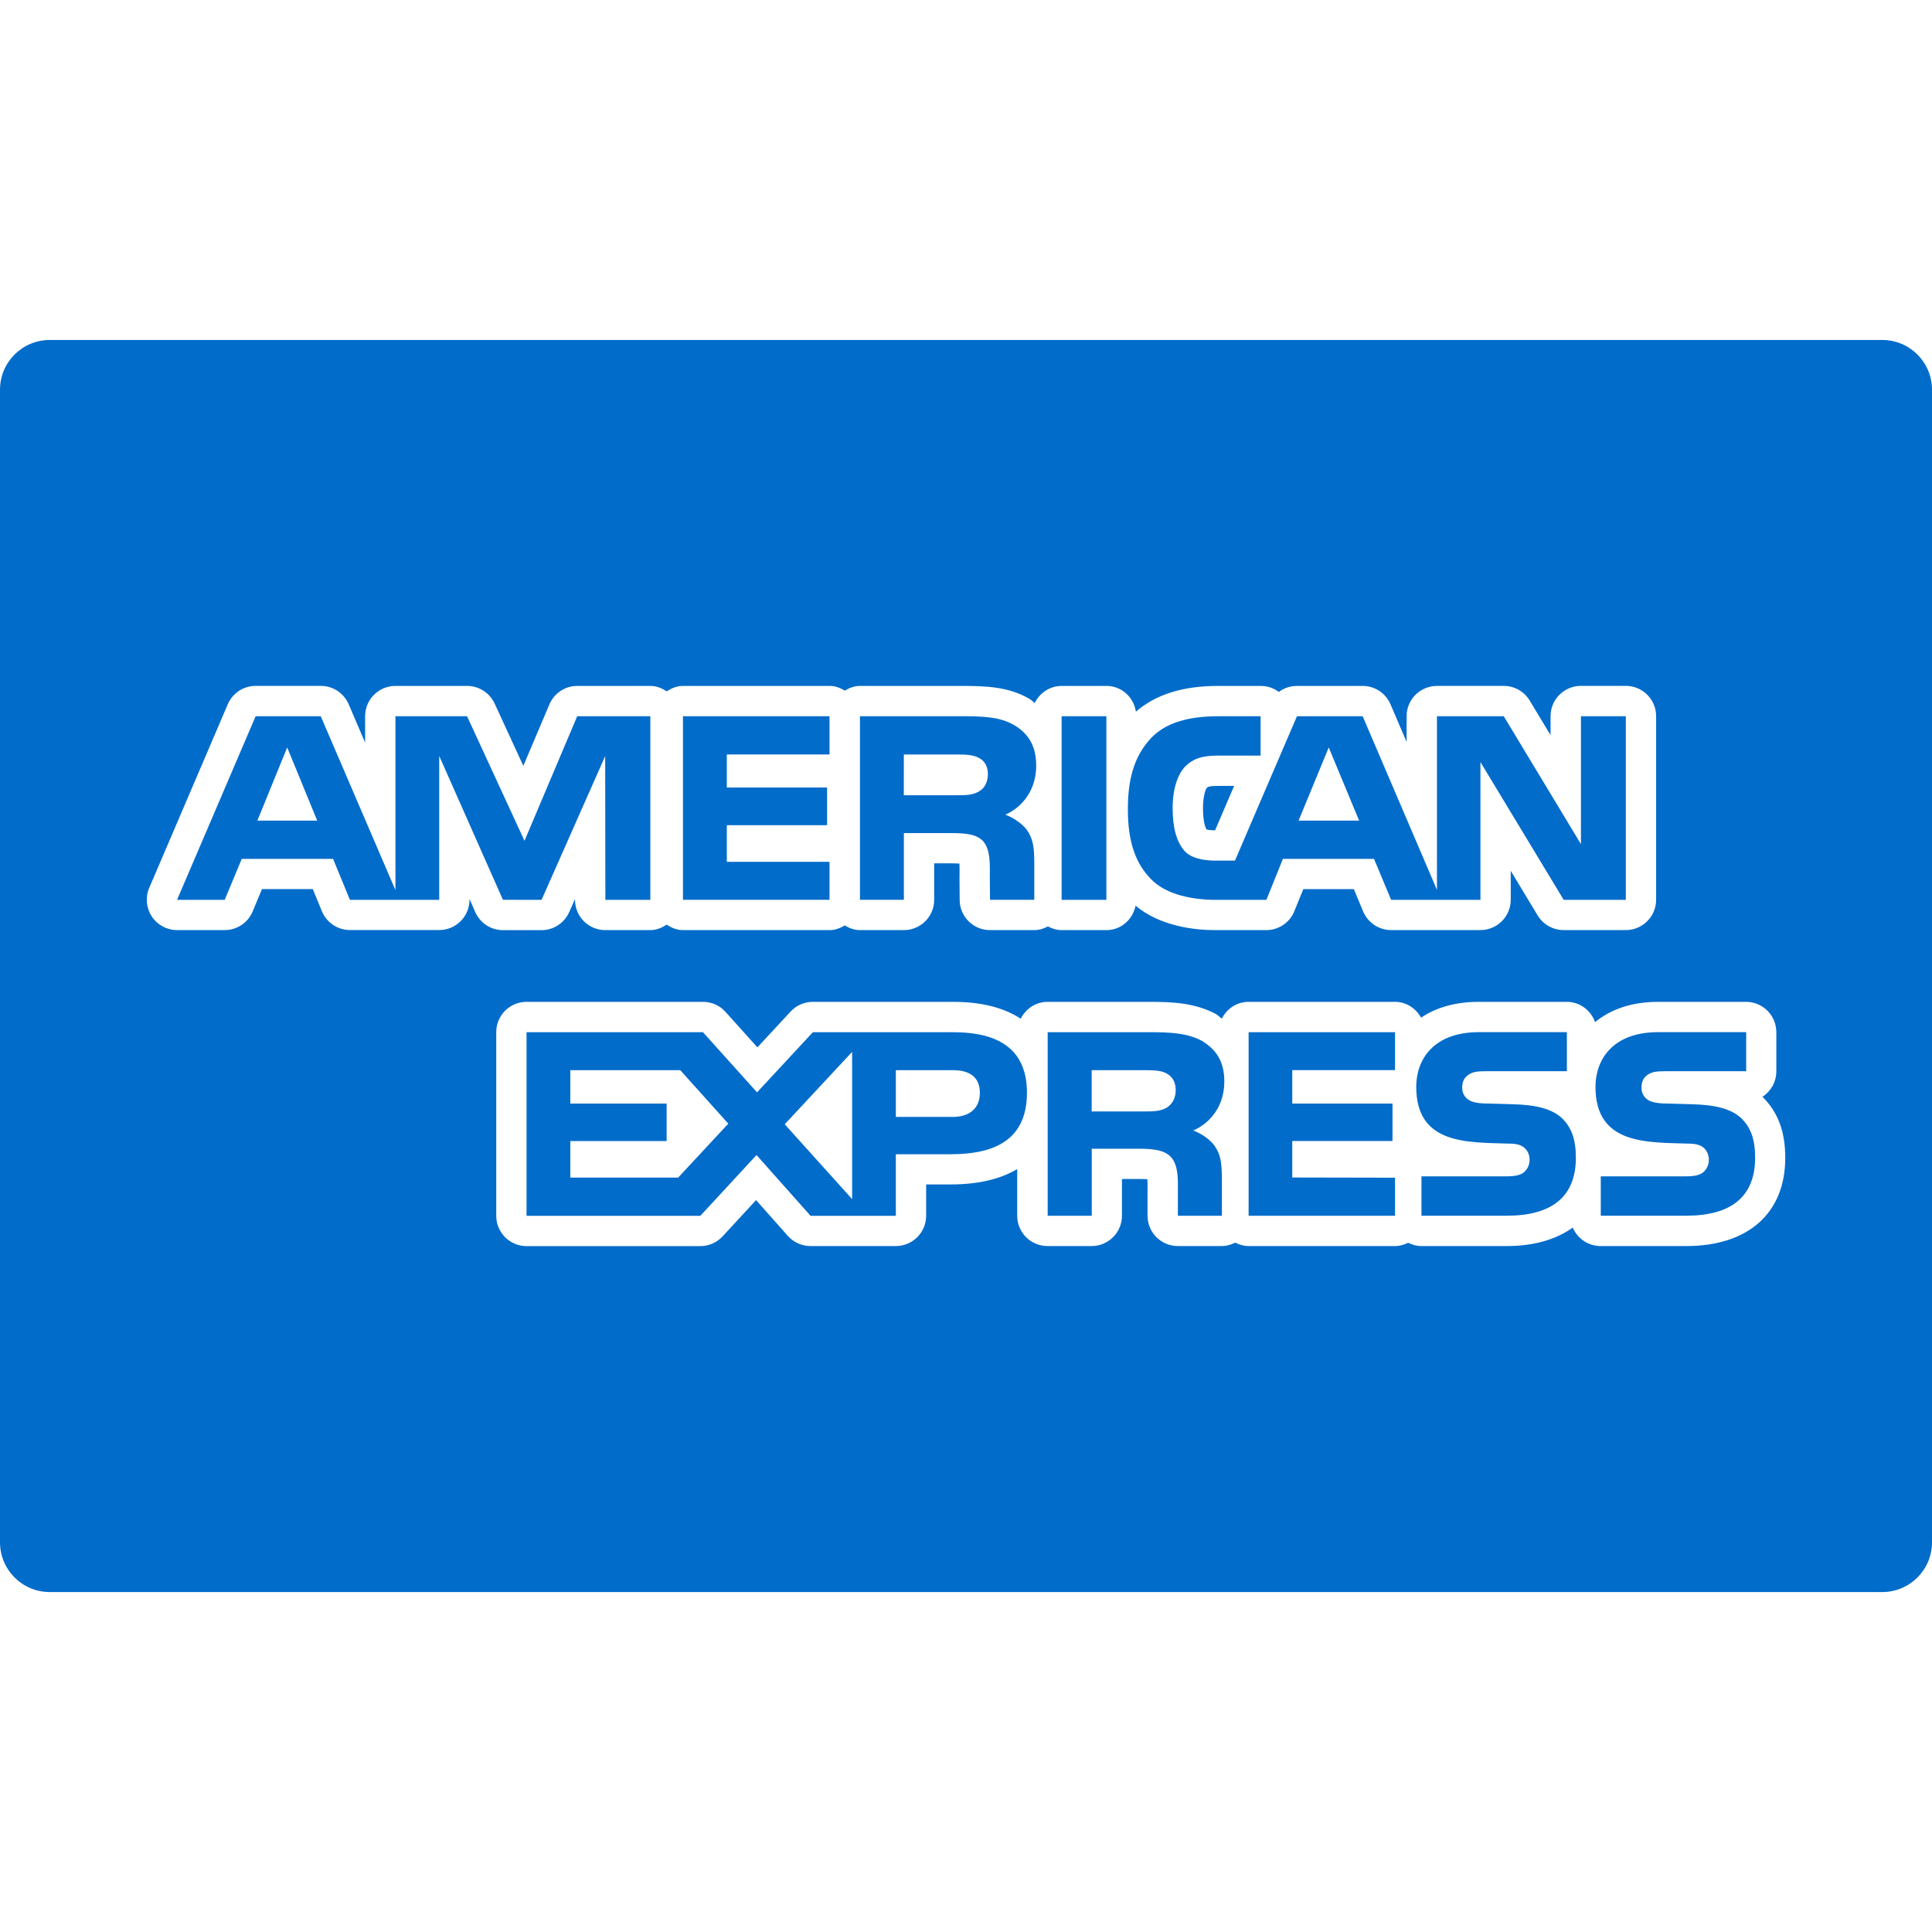 <?xml version="1.0" encoding="iso-8859-1"?>
<!-- Uploaded to: SVG Repo, www.svgrepo.com, Generator: SVG Repo Mixer Tools -->
<!DOCTYPE svg PUBLIC "-//W3C//DTD SVG 1.1//EN" "http://www.w3.org/Graphics/SVG/1.1/DTD/svg11.dtd">
<svg fill="#026CCA" version="1.1" id="Capa_1" xmlns="http://www.w3.org/2000/svg" xmlns:xlink="http://www.w3.org/1999/xlink" 
	 width="800px" height="800px" viewBox="0 0 56.48 56.48" xml:space="preserve"
	>
<g>
	<path d="M24.25,26.305h-4.284v-5.367h4.284v1.118h-3.002v0.967h2.931v1.1h-2.931v1.072h3.002V26.305z M14.703,26.305l-1.863-4.206
		v4.207h-2.61l-0.493-1.197h-2.67l-0.498,1.197H5.176l2.297-5.367h1.904l2.183,5.082v-5.082h2.094l1.679,3.641l1.541-3.641h2.138
		v5.367h-1.315l-0.005-4.203l-1.86,4.203L14.703,26.305L14.703,26.305z M9.273,23.99l-0.877-2.139L7.524,23.99H9.273z
		 M30.022,31.944c0,1.491-1.112,1.799-2.233,1.799h-1.6v1.8h-2.493l-1.58-1.777l-1.642,1.777h-5.081v-5.367h5.158l1.58,1.758
		l1.632-1.758h4.098C28.879,30.175,30.022,30.458,30.022,31.944z M21.291,32.849l-1.403-1.563h-3.215v0.976h2.815v1.096h-2.815
		v1.068h3.152L21.291,32.849z M24.911,30.751l-1.97,2.116l1.97,2.188V30.751z M28.645,31.944c0-0.47-0.32-0.659-0.784-0.659h-1.672
		v1.367h1.656C28.339,32.653,28.645,32.408,28.645,31.944z M26.424,26.305H25.14v-5.367h2.95c0.655,0,1.138,0.017,1.554,0.257
		c0.404,0.24,0.648,0.59,0.648,1.189c0,0.855-0.57,1.298-0.904,1.43c0.281,0.107,0.521,0.296,0.635,0.452
		c0.182,0.267,0.213,0.505,0.213,0.984v1.055h-1.294l-0.006-0.677c0-0.323,0.031-0.787-0.202-1.045
		c-0.187-0.188-0.473-0.229-0.935-0.229h-1.375V26.305z M26.422,23.248h1.559c0.249,0,0.457-0.003,0.635-0.11
		c0.165-0.087,0.264-0.276,0.264-0.51c0-0.23-0.103-0.396-0.269-0.474c-0.152-0.086-0.386-0.097-0.608-0.097h-1.58L26.422,23.248
		L26.422,23.248z M32.344,20.939h-1.309v5.367h1.309V20.939z M33.66,25.712c-0.452-0.456-0.688-1.074-0.688-2.049
		c0-0.796,0.141-1.524,0.691-2.099c0.413-0.428,1.064-0.625,1.948-0.625h1.241v1.15h-1.215c-0.471,0-0.734,0.07-0.988,0.318
		c-0.219,0.226-0.368,0.652-0.368,1.216c0,0.574,0.112,0.989,0.353,1.259c0.197,0.213,0.559,0.277,0.894,0.277h0.575l1.812-4.22
		h1.921l2.172,5.076v-5.076h1.953l2.256,3.738v-3.738h1.312v5.367h-1.816l-2.434-4.028v4.028h-2.611l-0.5-1.197h-2.664l-0.482,1.197
		H35.52C34.895,26.305,34.106,26.167,33.66,25.712z M37.963,23.99h1.77l-0.889-2.139L37.963,23.99z M35.27,23.041
		c-0.012,0.017-0.102,0.21-0.102,0.582c0,0.368,0.059,0.545,0.102,0.625c0.045,0.012,0.128,0.026,0.252,0.026l0.556-1.299h-0.438
		C35.338,22.974,35.307,23.006,35.27,23.041z M56.48,11.393v33.695c0,0.803-0.65,1.454-1.454,1.454H1.454
		C0.65,46.542,0,45.89,0,45.087V11.393c0-0.803,0.65-1.454,1.454-1.454h53.572C55.83,9.939,56.48,10.59,56.48,11.393z
		 M14.703,27.192h1.127c0.352,0,0.668-0.207,0.81-0.528l0.17-0.38v0.022c0,0.489,0.396,0.885,0.886,0.885h1.315
		c0.18,0,0.337-0.068,0.478-0.159c0.14,0.091,0.297,0.159,0.478,0.159h4.284c0.166,0,0.313-0.058,0.444-0.137
		c0.134,0.079,0.279,0.137,0.445,0.137h1.284c0.489,0,0.886-0.397,0.886-0.886v-1.066h0.489c0.111,0,0.19,0.003,0.249,0.007
		c0.006,0.091,0.004,0.199,0.004,0.271l-0.002,0.118l0.005,0.677c0.004,0.486,0.4,0.879,0.887,0.879h1.294
		c0.146,0,0.277-0.044,0.398-0.107c0.123,0.063,0.256,0.107,0.401,0.107h1.31c0.429,0,0.769-0.31,0.852-0.714
		c0.729,0.611,1.751,0.714,2.322,0.714h1.502c0.359,0,0.685-0.22,0.818-0.555l0.262-0.643h1.478l0.271,0.652
		c0.14,0.33,0.461,0.545,0.818,0.545h2.611c0.488,0,0.886-0.397,0.886-0.886v-0.847l0.787,1.305
		c0.161,0.266,0.448,0.428,0.761,0.428h1.816c0.488,0,0.886-0.397,0.886-0.886v-5.367c0-0.489-0.396-0.886-0.886-0.886h-1.312
		c-0.49,0-0.888,0.397-0.888,0.886v0.554l-0.61-1.011c-0.16-0.266-0.447-0.428-0.758-0.428h-1.953c-0.49,0-0.887,0.397-0.887,0.886
		v0.753l-0.471-1.102c-0.141-0.325-0.46-0.537-0.814-0.537h-1.921c-0.196,0-0.381,0.064-0.53,0.176
		c-0.147-0.111-0.332-0.176-0.529-0.176h-1.241c-1.052,0-1.834,0.256-2.408,0.753c-0.065-0.423-0.417-0.753-0.86-0.753h-1.309
		c-0.349,0-0.645,0.207-0.789,0.499c-0.055-0.04-0.099-0.087-0.16-0.124c-0.603-0.348-1.234-0.375-1.997-0.375h-2.95
		c-0.166,0-0.312,0.058-0.445,0.137c-0.131-0.079-0.278-0.137-0.444-0.137h-4.284c-0.181,0-0.338,0.067-0.478,0.159
		c-0.141-0.092-0.298-0.159-0.478-0.159h-2.138c-0.354,0-0.676,0.213-0.814,0.541l-0.762,1.796l-0.839-1.822
		c-0.146-0.313-0.461-0.515-0.805-0.515H11.56c-0.49,0-0.886,0.397-0.886,0.886v0.771l-0.481-1.122
		c-0.141-0.325-0.46-0.536-0.815-0.536H7.474c-0.355,0-0.676,0.212-0.815,0.537l-2.296,5.367c-0.118,0.273-0.089,0.587,0.074,0.837
		c0.164,0.248,0.442,0.398,0.74,0.398h1.394c0.356,0,0.68-0.216,0.816-0.546l0.271-0.652h1.486l0.267,0.648
		c0.137,0.332,0.46,0.549,0.82,0.549h2.609c0.489,0,0.886-0.397,0.886-0.886v-0.021l0.168,0.381
		C14.035,26.985,14.353,27.192,14.703,27.192z M52.19,33.849c0-0.75-0.2-1.308-0.64-1.76c-0.009-0.009-0.019-0.018-0.026-0.026
		c0.245-0.158,0.405-0.433,0.405-0.746v-1.142c0-0.49-0.396-0.887-0.885-0.887h-2.572c-0.801,0-1.402,0.235-1.842,0.592
		c-0.123-0.343-0.441-0.592-0.828-0.592h-2.57c-0.706,0-1.266,0.176-1.688,0.462c-0.152-0.271-0.432-0.462-0.764-0.462H36.5
		c-0.346,0-0.635,0.202-0.781,0.489c-0.062-0.042-0.105-0.093-0.172-0.132c-0.619-0.331-1.279-0.357-1.961-0.357h-2.962
		c-0.347,0-0.639,0.203-0.784,0.493c-0.449-0.294-1.081-0.493-1.979-0.493h-4.098c-0.247,0-0.482,0.102-0.65,0.283l-0.971,1.048
		l-0.932-1.037c-0.167-0.188-0.406-0.294-0.659-0.294h-5.158c-0.489,0-0.886,0.396-0.886,0.887v5.367
		c0,0.489,0.396,0.887,0.886,0.887h5.081c0.247,0,0.482-0.104,0.65-0.285l0.979-1.06l0.929,1.046
		c0.168,0.189,0.41,0.297,0.663,0.297h2.493c0.49,0,0.887-0.396,0.887-0.886v-0.915h0.713c0.866,0,1.494-0.178,1.949-0.449v1.364
		c0,0.489,0.396,0.886,0.887,0.886h1.289c0.489,0,0.886-0.396,0.886-0.886v-1.075h0.484c0.118,0,0.201,0.004,0.26,0.008
		c0.006,0.095,0.006,0.211,0.004,0.287v0.78c0,0.489,0.396,0.886,0.887,0.886h1.287c0.142,0,0.271-0.041,0.39-0.1
		c0.118,0.061,0.249,0.1,0.392,0.1h4.28c0.14,0,0.267-0.039,0.384-0.096c0.118,0.057,0.244,0.096,0.385,0.096h2.498
		c0.797,0,1.441-0.194,1.928-0.539c0.136,0.316,0.449,0.539,0.815,0.539h2.498C51.107,36.429,52.19,35.464,52.19,33.849z
		 M44.215,32.281l-0.689-0.02c-0.219,0-0.363-0.014-0.5-0.061c-0.161-0.061-0.28-0.197-0.28-0.4c0-0.17,0.052-0.299,0.194-0.387
		c0.128-0.087,0.279-0.097,0.514-0.097h2.352v-1.142h-2.57c-1.346,0-1.834,0.818-1.834,1.598c0,1.697,1.503,1.621,2.701,1.66
		c0.225,0,0.359,0.037,0.457,0.119c0.09,0.076,0.156,0.198,0.156,0.355c0,0.146-0.062,0.268-0.15,0.35
		c-0.108,0.102-0.281,0.133-0.523,0.133h-2.488v1.151h2.498c1.293,0,2.016-0.539,2.016-1.694c0-0.551-0.135-0.879-0.385-1.137
		C45.389,32.417,44.911,32.298,44.215,32.281z M34.881,33.048c0.284,0.104,0.519,0.295,0.627,0.451
		c0.183,0.262,0.209,0.506,0.213,0.979v1.064h-1.287v-0.671c0-0.323,0.031-0.801-0.207-1.051c-0.188-0.192-0.473-0.238-0.941-0.238
		h-1.37v1.96h-1.288v-5.367h2.961c0.649,0,1.121,0.027,1.545,0.252c0.403,0.244,0.658,0.58,0.658,1.192
		C35.79,32.478,35.217,32.915,34.881,33.048z M34.371,31.866c0-0.229-0.099-0.396-0.265-0.483c-0.156-0.092-0.386-0.097-0.612-0.097
		h-1.58v1.206h1.559c0.25,0,0.463-0.009,0.635-0.111C34.272,32.281,34.371,32.095,34.371,31.866z M36.502,35.542h4.28v-1.113
		l-3.004-0.006v-1.067h2.93v-1.095h-2.93v-0.977h3.004v-1.109h-4.28V35.542z M49.456,32.281l-0.69-0.02
		c-0.217,0-0.362-0.014-0.5-0.061c-0.159-0.061-0.279-0.197-0.279-0.4c0-0.17,0.052-0.299,0.193-0.387
		c0.129-0.087,0.281-0.097,0.515-0.097h2.353v-1.142h-2.572c-1.344,0-1.834,0.818-1.834,1.598c0,1.697,1.504,1.621,2.703,1.66
		c0.224,0,0.357,0.037,0.457,0.119c0.088,0.076,0.155,0.198,0.155,0.355c0,0.146-0.063,0.268-0.149,0.35
		c-0.109,0.102-0.282,0.133-0.524,0.133h-2.487v1.151h2.498c1.293,0,2.014-0.539,2.014-1.694c0-0.551-0.133-0.879-0.385-1.137
		C50.631,32.417,50.152,32.298,49.456,32.281z"/>
</g>
</svg>